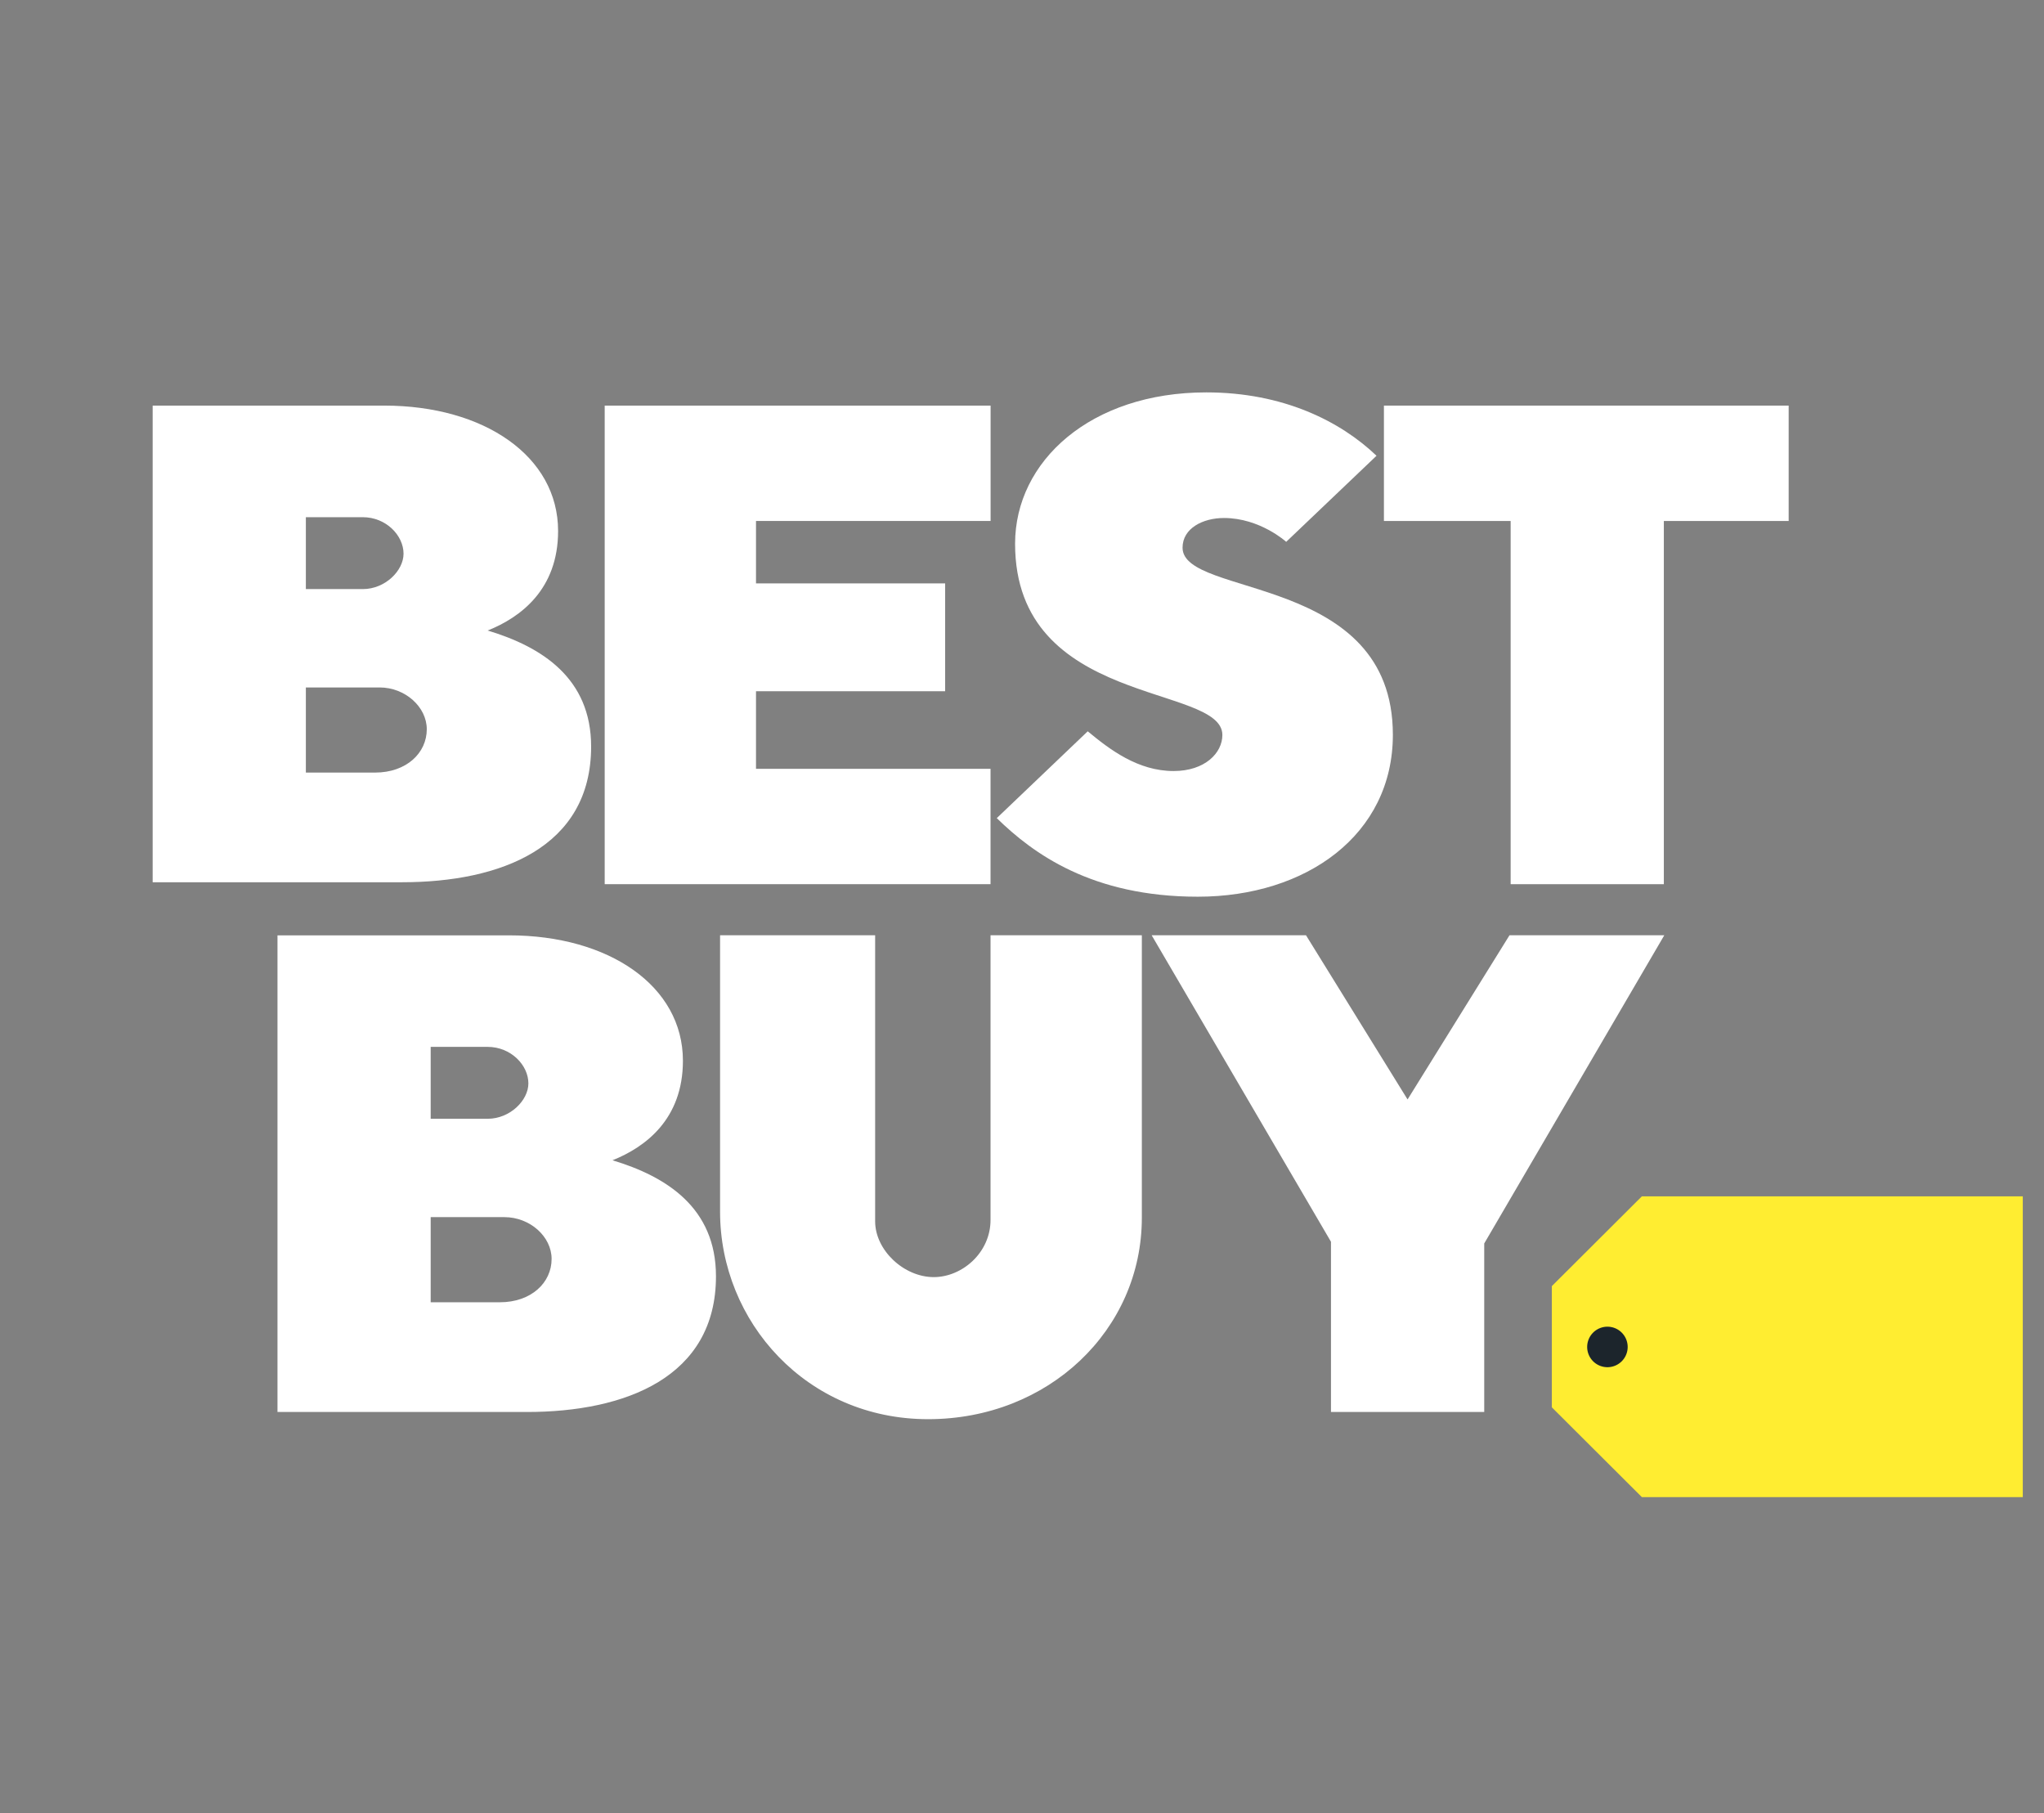 <svg xmlns="http://www.w3.org/2000/svg" viewBox="0 0 964 855"><rect x="0" y="0" width="964" height="855" fill="#808080" stroke="none"/><g id="Layer_2" data-name="Layer 2"><g id="Layer_14" data-name="Layer 14"><rect width="964" height="855" style="fill:none"/></g><g id="Layer_11" data-name="Layer 11"><path id="path2998" d="M72,191.25V416H189.65c46.31,0,89.14-16.3,89.14-64,0-32.24-23.24-47-48.8-54.69,15.59-6.23,33.22-19.41,33.22-46.93,0-35.27-34.91-59.13-82-59.13Zm72.25,52.62h26.87c10.9,0,19.2,8.57,19.2,17.22,0,8-8.66,16.68-19.2,16.68H144.25v-33.9Zm0,80.28H179c12.11,0,22.28,9.2,22.28,19.72,0,11.14-9.55,20.42-24.4,20.42H144.25V324.15Z" style="fill:#fff"/><path id="path3005" d="M130.87,441.09v224.7H248.52c46.31,0,89.15-16.3,89.15-64,0-32.24-23.25-47-48.81-54.69,15.59-6.23,33.22-19.41,33.22-46.93,0-35.27-34.91-59.13-82-59.13H130.87Zm72.25,52.54H230c10.91,0,19.2,8.57,19.2,17.22,0,8-8.65,16.68-19.2,16.68H203.12v-33.9Zm0,80.28h34.75c12.11,0,22.28,9.2,22.28,19.72,0,11.14-9.55,20.42-24.4,20.42H203.12V573.91Z" style="fill:#fff"/><path id="path3007" d="M285.19,416.92V191.25h182v54.41H356.55v29.43h89.2v50.85h-89.2v36.57H467.16v54.41Z" style="fill:#fff"/><path id="path3009" d="M564.91,422.82c51.11,0,92-29.17,92-76.35,0-76.27-99.19-64.49-99.19-88.22,0-9.19,9.64-14,19.54-14,17,0,29.34,11.24,29.34,11.24L649.2,214.9c-17-16.24-44-29.88-80.28-29.88-54.5,0-90.18,32.38-90.18,71.36,0,77.15,97.76,66,97.76,90.18,0,8.47-8.2,17-23,17-16.86,0-30.15-10.16-40.5-18.73l-42.9,40.94C487.3,402.57,515.05,422.82,564.91,422.82Z" style="fill:#fff"/><path id="path3011" d="M712.46,416.92V245.66H652.69V191.25H843.58v54.41H784.71V416.92Z" style="fill:#fff"/><path id="path3013" d="M339.6,441h73.14V575.88c0,13.64,13.56,26.31,27.65,26.31,13.3,0,26.77-11.42,26.77-27V441h71.36V574.18c0,52.9-44,95-100.8,95-57.19,0-98.12-45.85-98.12-97.85Z" style="fill:#fff"/><path id="path3015" d="M627.72,665.88V585.52L543.15,441h72.79l47.9,77.42L711.92,441h73L700,586.32v79.47H627.72Z" style="fill:#fff"/><path id="path3017" d="M774.35,564.1l-42.46,42.33V663.6l42.46,42.33H954V564.1Z" style="fill:#ffed31"/><path id="path3024" d="M767.65,635.12a9.55,9.55,0,1,1-9.54-9.55A9.55,9.55,0,0,1,767.65,635.12Z" style="fill:#1c252c"/></g></g></svg>